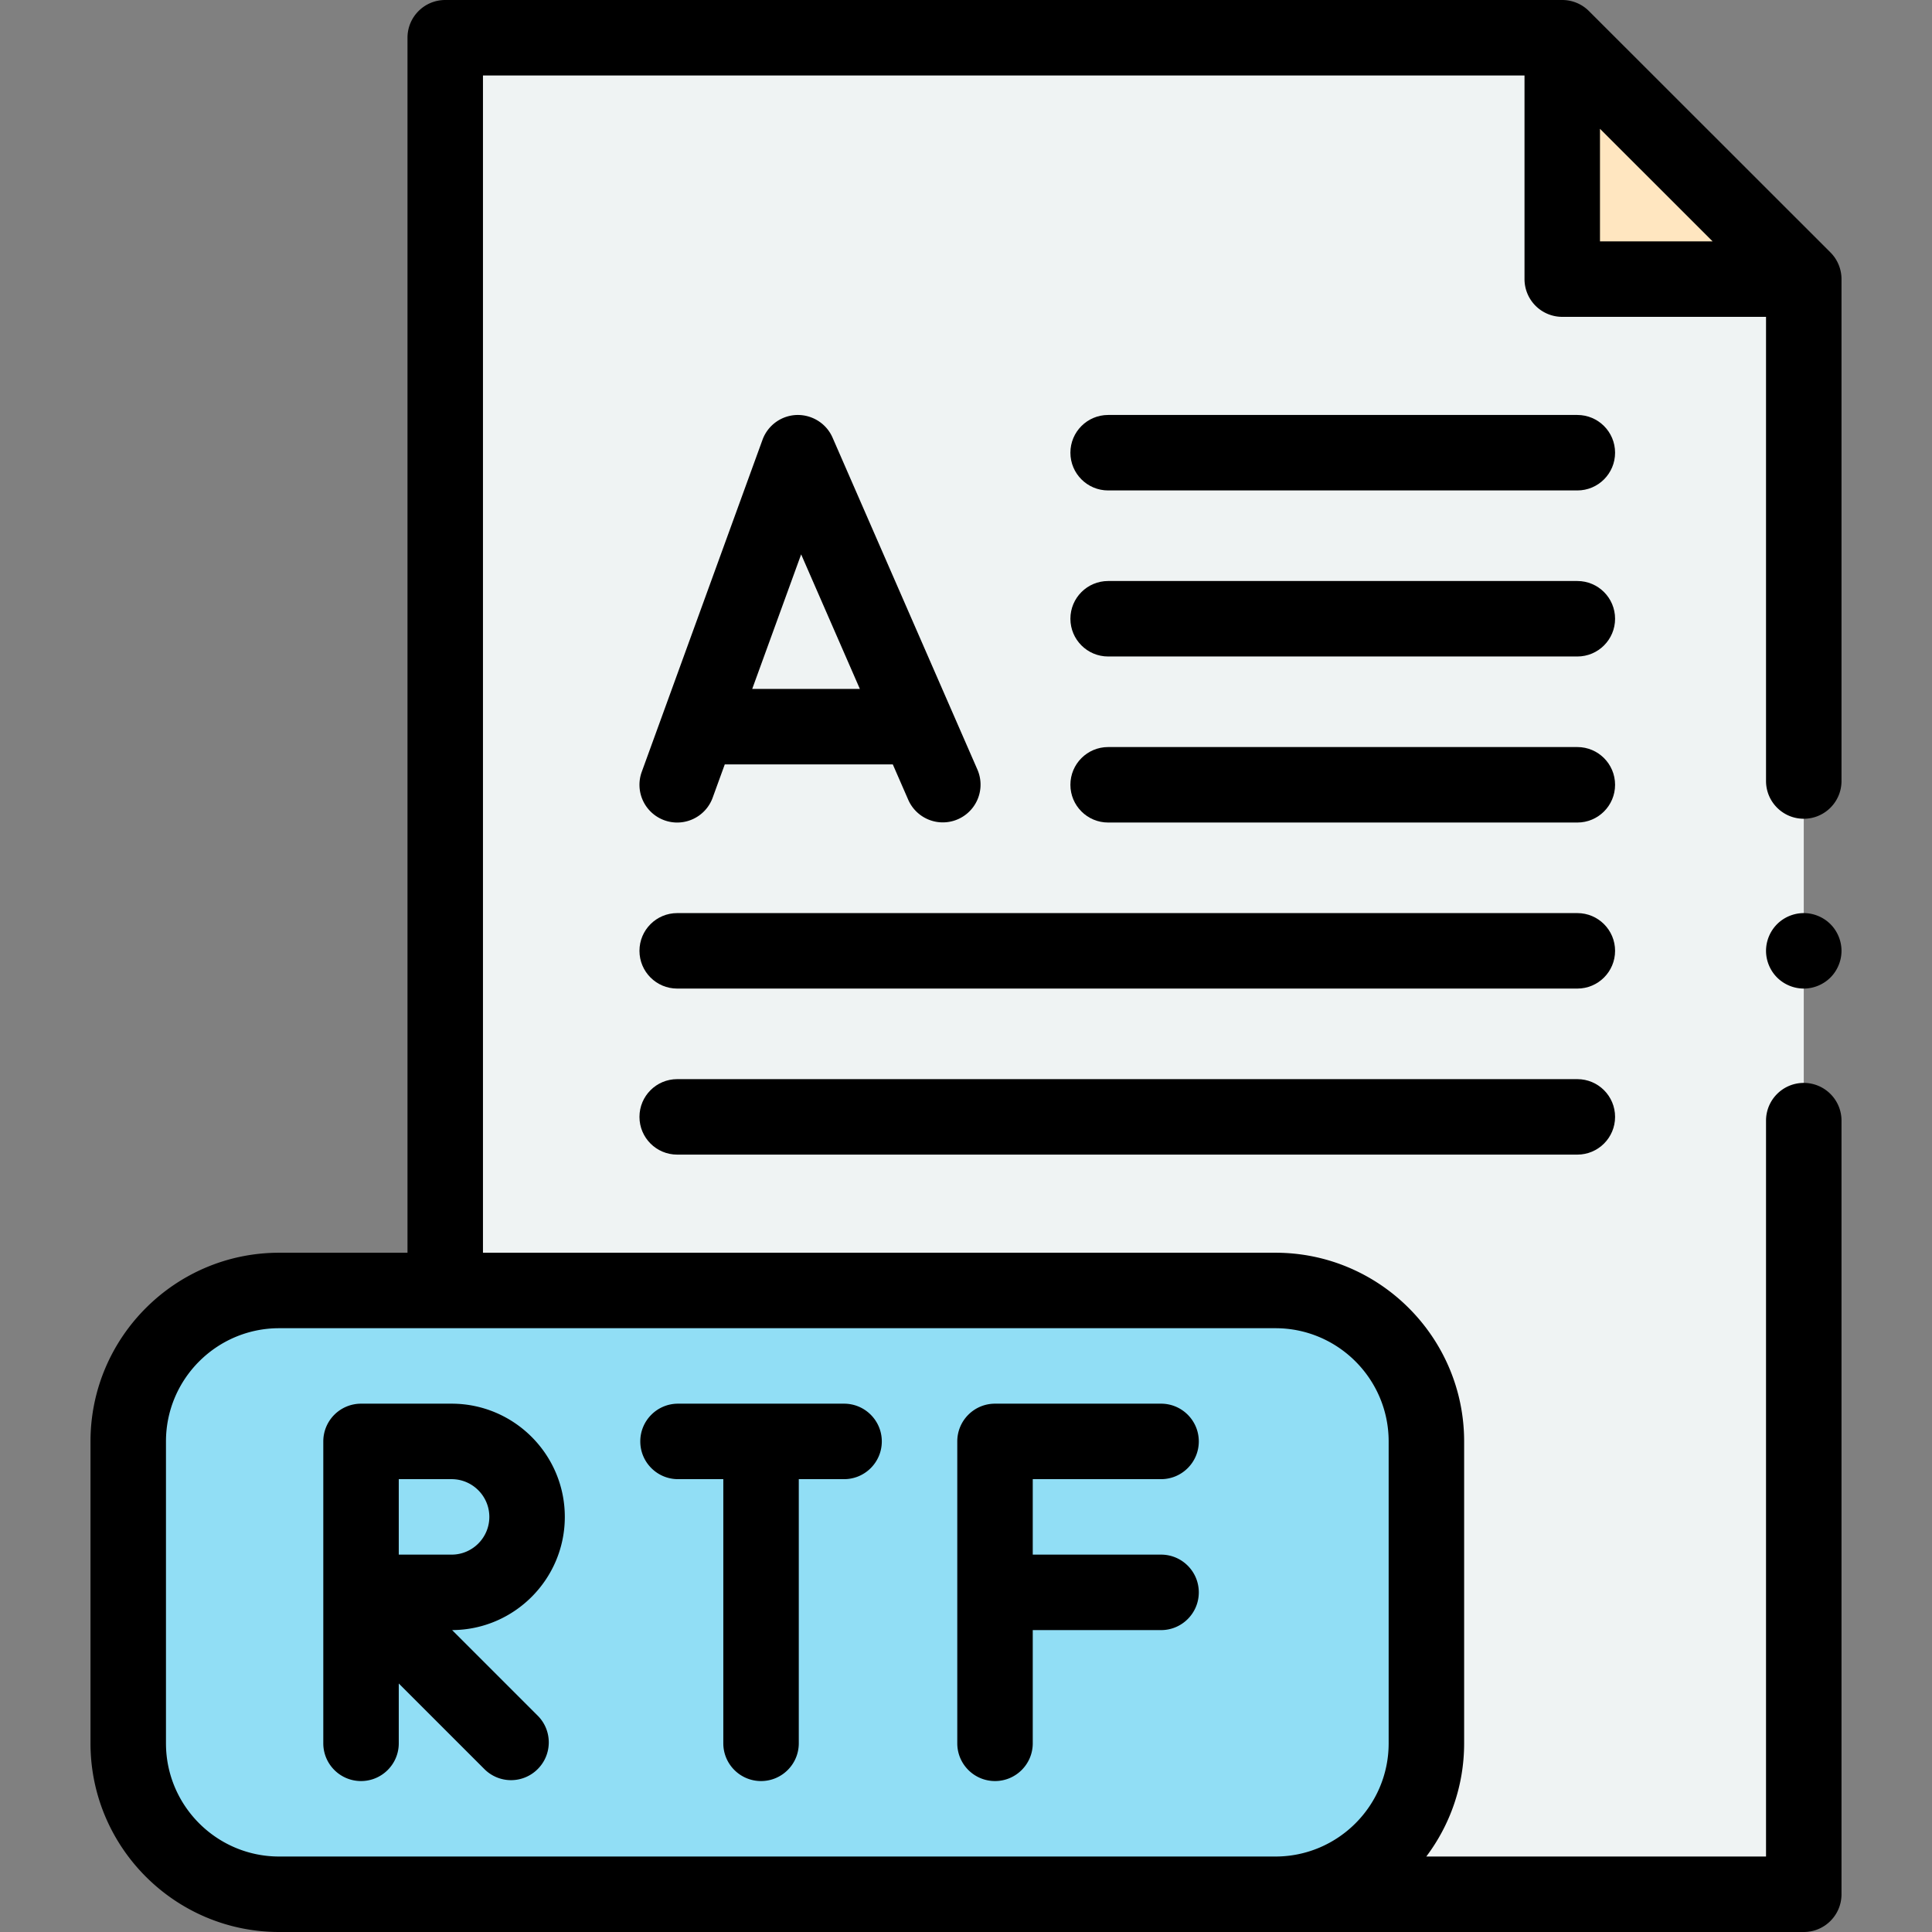 <svg xmlns="http://www.w3.org/2000/svg" xmlns:xlink="http://www.w3.org/1999/xlink" width="512" height="512" viewBox="0 0 511.962 511.962" xmlns:v="https://vecta.io/nano"><rect x="0" y="0" width="511.962" height="511.962" fill="#808080" stroke="none"/><path d="M117.981 501.962V10h296l64 63.962v428z" fill="#eff3f3"/><path d="m413.981 9.962v64h64z" fill="#ffe6c0"/><path d="m337.981 341.962h-264c-22.091 0-40 17.909-40 40v80c0 22.091 17.909 40 40 40h264c22.091 0 40-17.909 40-40v-80c0-22.091-17.909-40-40-40z" fill="#91def5"/><path d="M485.05 66.889l-64-63.962A10 10 0 0 0 413.981 0h-296c-5.523 0-10 4.478-10 10v321.962h-34c-27.57 0-50 22.43-50 50v80c0 27.57 22.43 50 50 50h264 140c5.523 0 10-4.478 10-10v-205c0-5.522-4.477-10-10-10s-10 4.478-10 10v195h-90.027c6.292-8.363 10.027-18.752 10.027-30v-80c0-27.57-22.43-50-50-50h-210V20h276v53.962a10 10 0 0 0 10 10h54v123c0 5.522 4.477 10 10 10s10-4.478 10-10v-133a10 10 0 0 0-2.931-7.073zM367.981 381.962v80c0 16.542-13.458 30-30 30h-264c-16.542 0-30-13.458-30-30v-80c0-16.542 13.458-30 30-30h264c16.542 0 30 13.458 30 30zm56-347.83l29.848 29.83h-29.848zM85.67 381.962v23.908 16.087.01 39.995c0 5.522 4.477 10 10 10s10-4.478 10-10v-15.857l22.679 22.679a9.97 9.97 0 0 0 14.142 0c3.905-3.905 3.905-10.237 0-14.143l-22.682-22.682c16.478-.076 29.861-13.501 29.861-29.997 0-16.542-13.458-30-30-30h-24a10 10 0 0 0-10 10zm20 10h14c5.514 0 10 4.486 10 10s-4.486 10-10 10h-14v-6.092zm158 80c5.523 0 10-4.478 10-10v-30h34c5.523 0 10-4.478 10-10s-4.477-10-10-10h-34v-6.092-13.908h34c5.523 0 10-4.478 10-10s-4.477-10-10-10h-44c-5.523 0-10 4.478-10 10v23.908 16.092 40c0 5.522 4.477 10 10 10zm-84-80h12v70c0 5.522 4.477 10 10 10s10-4.478 10-10v-70h12c5.523 0 10-4.478 10-10s-4.477-10-10-10h-44c-5.523 0-10 4.478-10 10s4.477 10 10 10z"/><use xlink:href="#B"/><use xlink:href="#B" y="-44"/><use xlink:href="#B" y="44"/><use xlink:href="#C"/><use xlink:href="#C" y="-44"/><path d="M176.034 217.359c1.128.411 2.282.605 3.417.605 4.086 0 7.922-2.523 9.399-6.586l3.206-8.817h44.529l4.102 9.399a10 10 0 0 0 18.331-7.998l-6.659-15.26c-.012-.029-.026-.058-.038-.087l-31.703-72.653c-1.636-3.75-5.401-6.097-9.479-5.996a10 10 0 0 0-9.084 6.578l-32 88a10 10 0 0 0 5.979 12.815zm36.262-70.458l15.561 35.66h-28.528zm265.685 95.061c-2.63 0-5.21 1.069-7.07 2.93a10.08 10.08 0 0 0-2.93 7.07c0 2.63 1.07 5.21 2.93 7.069a10.08 10.08 0 0 0 7.07 2.931c2.63 0 5.21-1.07 7.07-2.931s2.93-4.439 2.93-7.069-1.07-5.21-2.93-7.07-4.44-2.93-7.07-2.93z"/><defs ><path id="B" d="m417.981 153.962h-124.334c-5.523 0-10 4.478-10 10s4.477 10 10 10h124.333c5.523 0 10-4.478 10-10s-4.476-10-9.999-10z"/><path id="C" d="M417.981 285.962H179.452c-5.523 0-10 4.478-10 10s4.477 10 10 10h238.529c5.523 0 10-4.478 10-10s-4.477-10-10-10z"/></defs></svg>